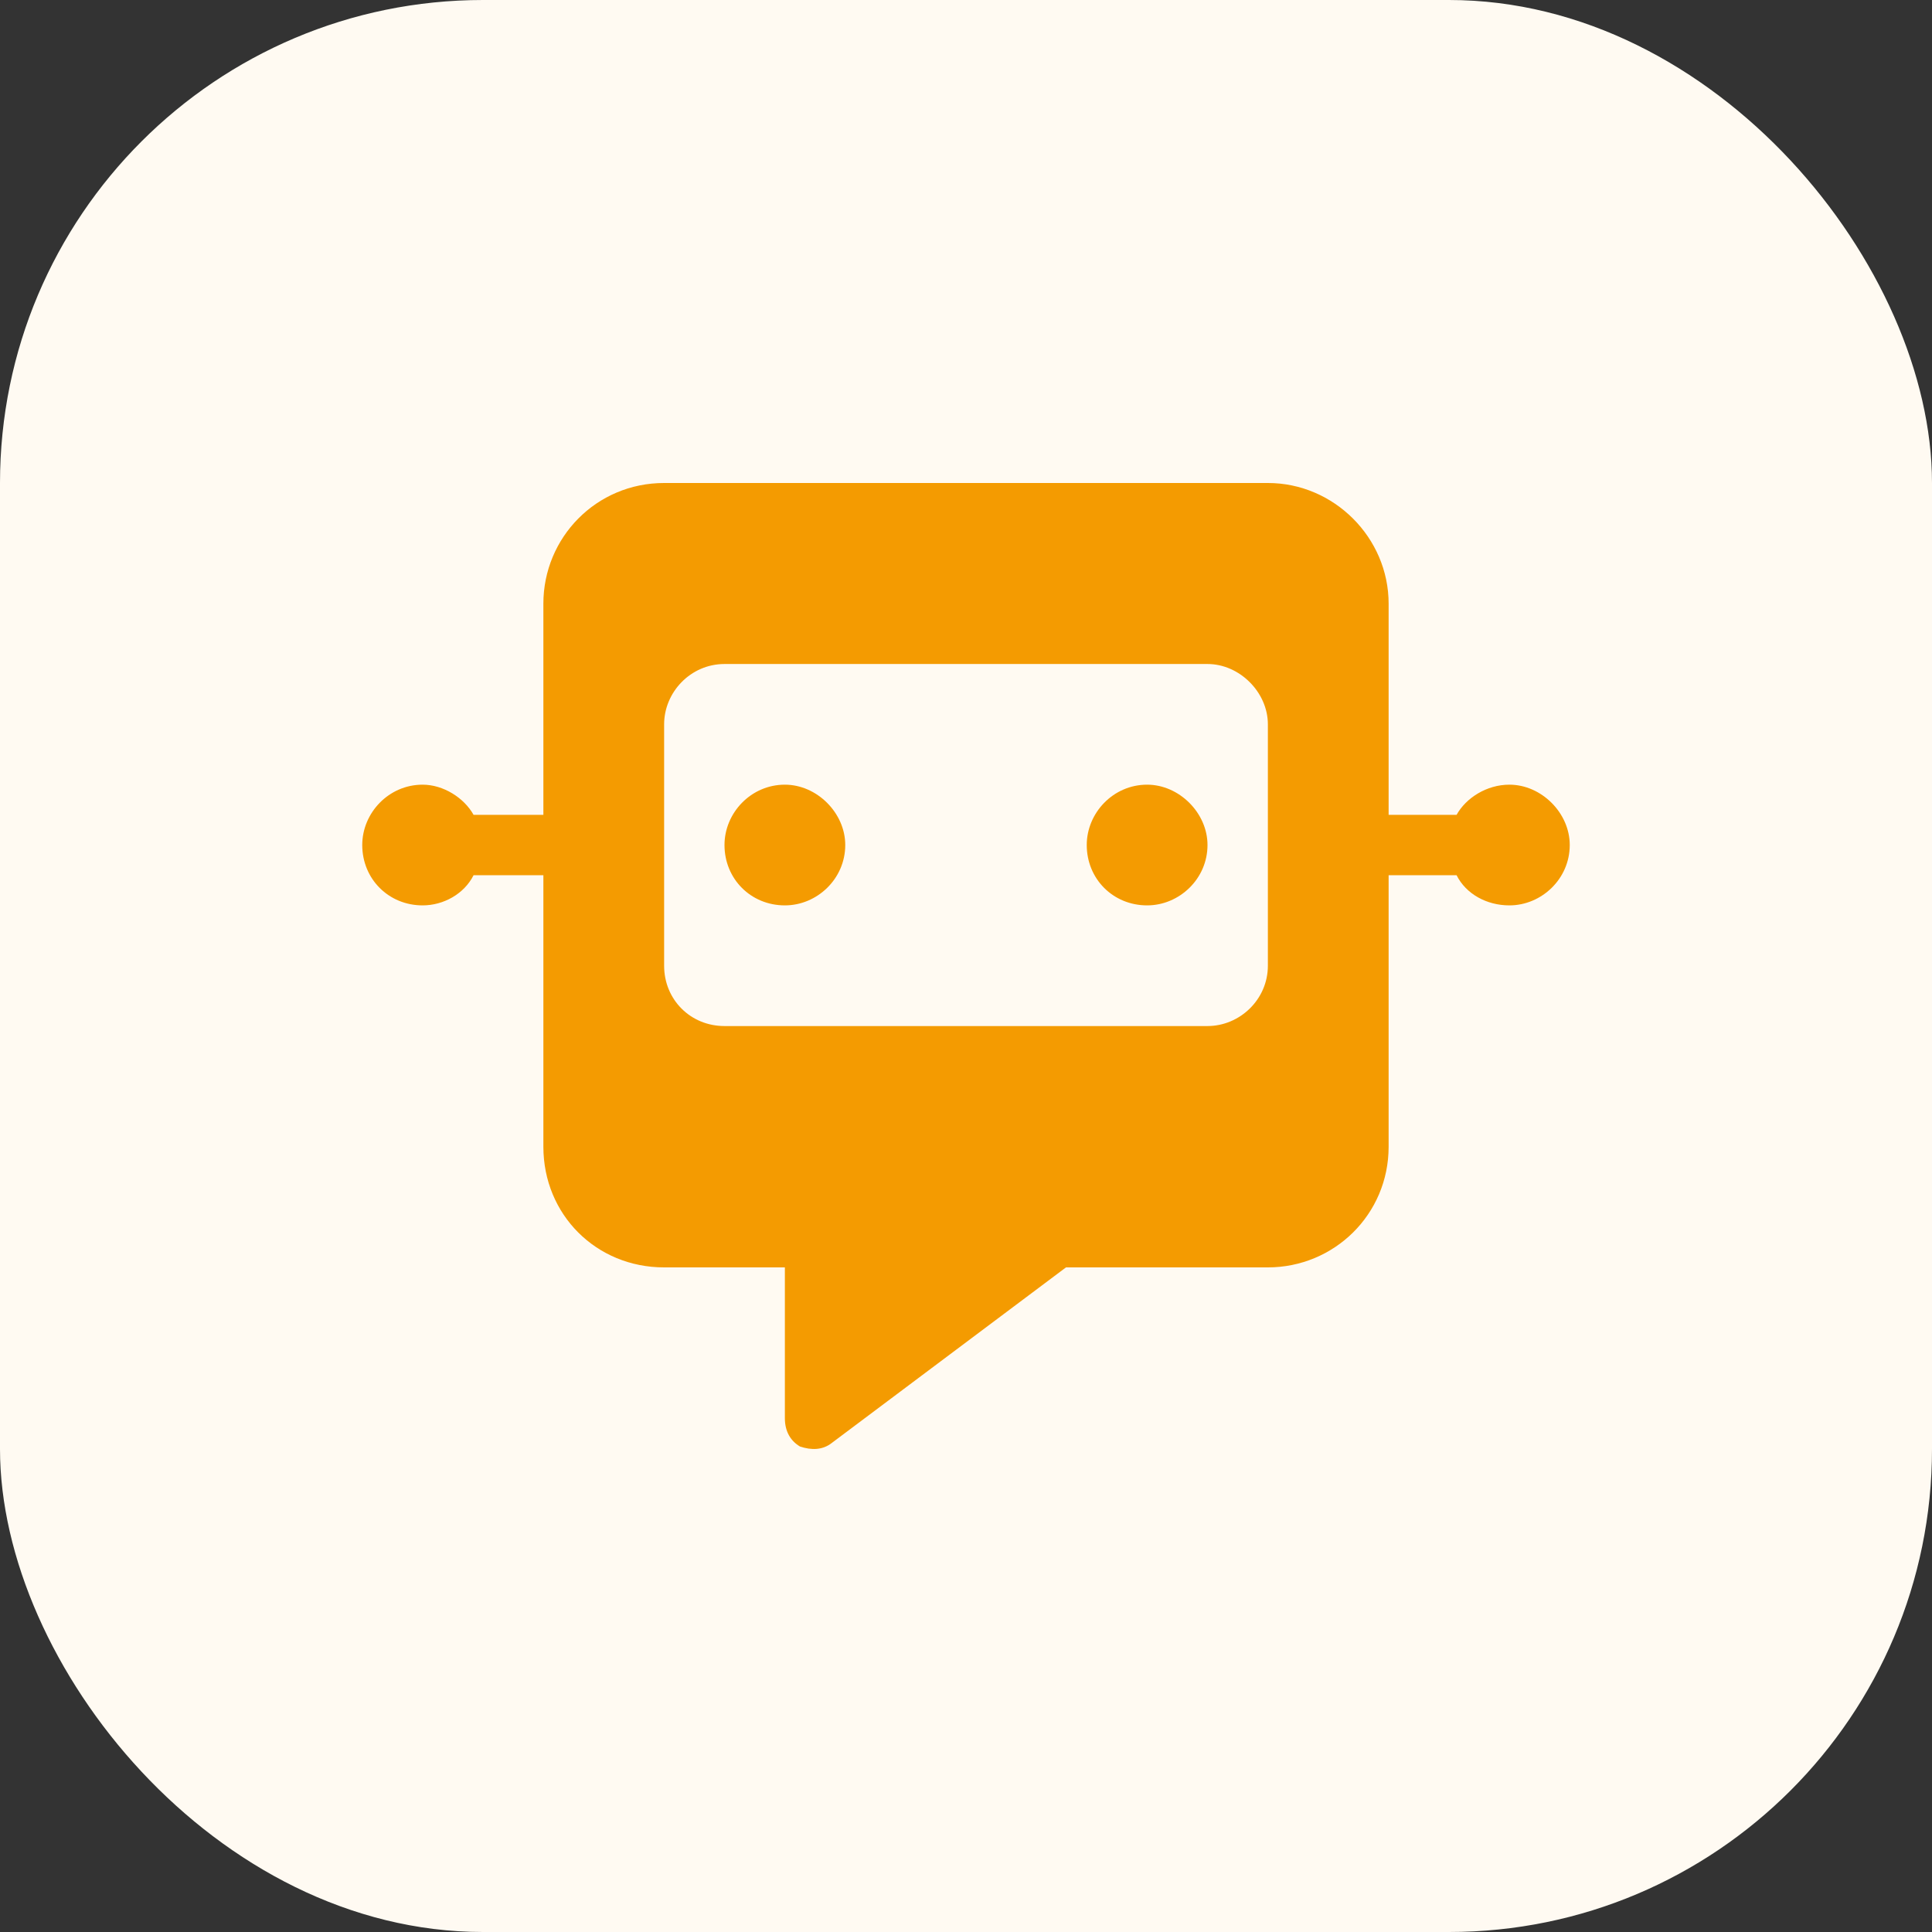 <svg width="48" height="48" viewBox="0 0 48 48" fill="none" xmlns="http://www.w3.org/2000/svg">
<rect x="0" y="0" width="48" height="48" fill="#333333" stroke="none"/>
<rect width="48" height="48" rx="12" fill="#FFFAF2"/>
<path d="M16.5 12H31.5C33.141 12 34.5 13.358 34.5 14.998V20.245H36.188C36.422 19.823 36.938 19.495 37.5 19.495C38.297 19.495 39 20.198 39 20.994C39 21.838 38.297 22.494 37.5 22.494C36.938 22.494 36.422 22.212 36.188 21.744H34.5V28.49C34.5 30.176 33.141 31.488 31.5 31.488H26.484L20.672 35.845C20.438 36.032 20.156 36.032 19.875 35.938C19.641 35.798 19.5 35.564 19.5 35.236V31.488H16.5C14.812 31.488 13.5 30.176 13.5 28.49V21.744H11.766C11.531 22.212 11.016 22.494 10.5 22.494C9.656 22.494 9 21.838 9 20.994C9 20.198 9.656 19.495 10.5 19.495C11.016 19.495 11.531 19.823 11.766 20.245H13.5V14.998C13.5 13.358 14.812 12 16.5 12ZM16.5 17.996V23.993C16.5 24.836 17.156 25.492 18 25.492H30C30.797 25.492 31.5 24.836 31.5 23.993V17.996C31.5 17.2 30.797 16.497 30 16.497H18C17.156 16.497 16.5 17.2 16.5 17.996ZM19.5 22.494C18.656 22.494 18 21.838 18 20.994C18 20.198 18.656 19.495 19.5 19.495C20.297 19.495 21 20.198 21 20.994C21 21.838 20.297 22.494 19.5 22.494ZM28.5 22.494C27.656 22.494 27 21.838 27 20.994C27 20.198 27.656 19.495 28.5 19.495C29.297 19.495 30 20.198 30 20.994C30 21.838 29.297 22.494 28.5 22.494Z" fill="#F49B01"/>
</svg>
